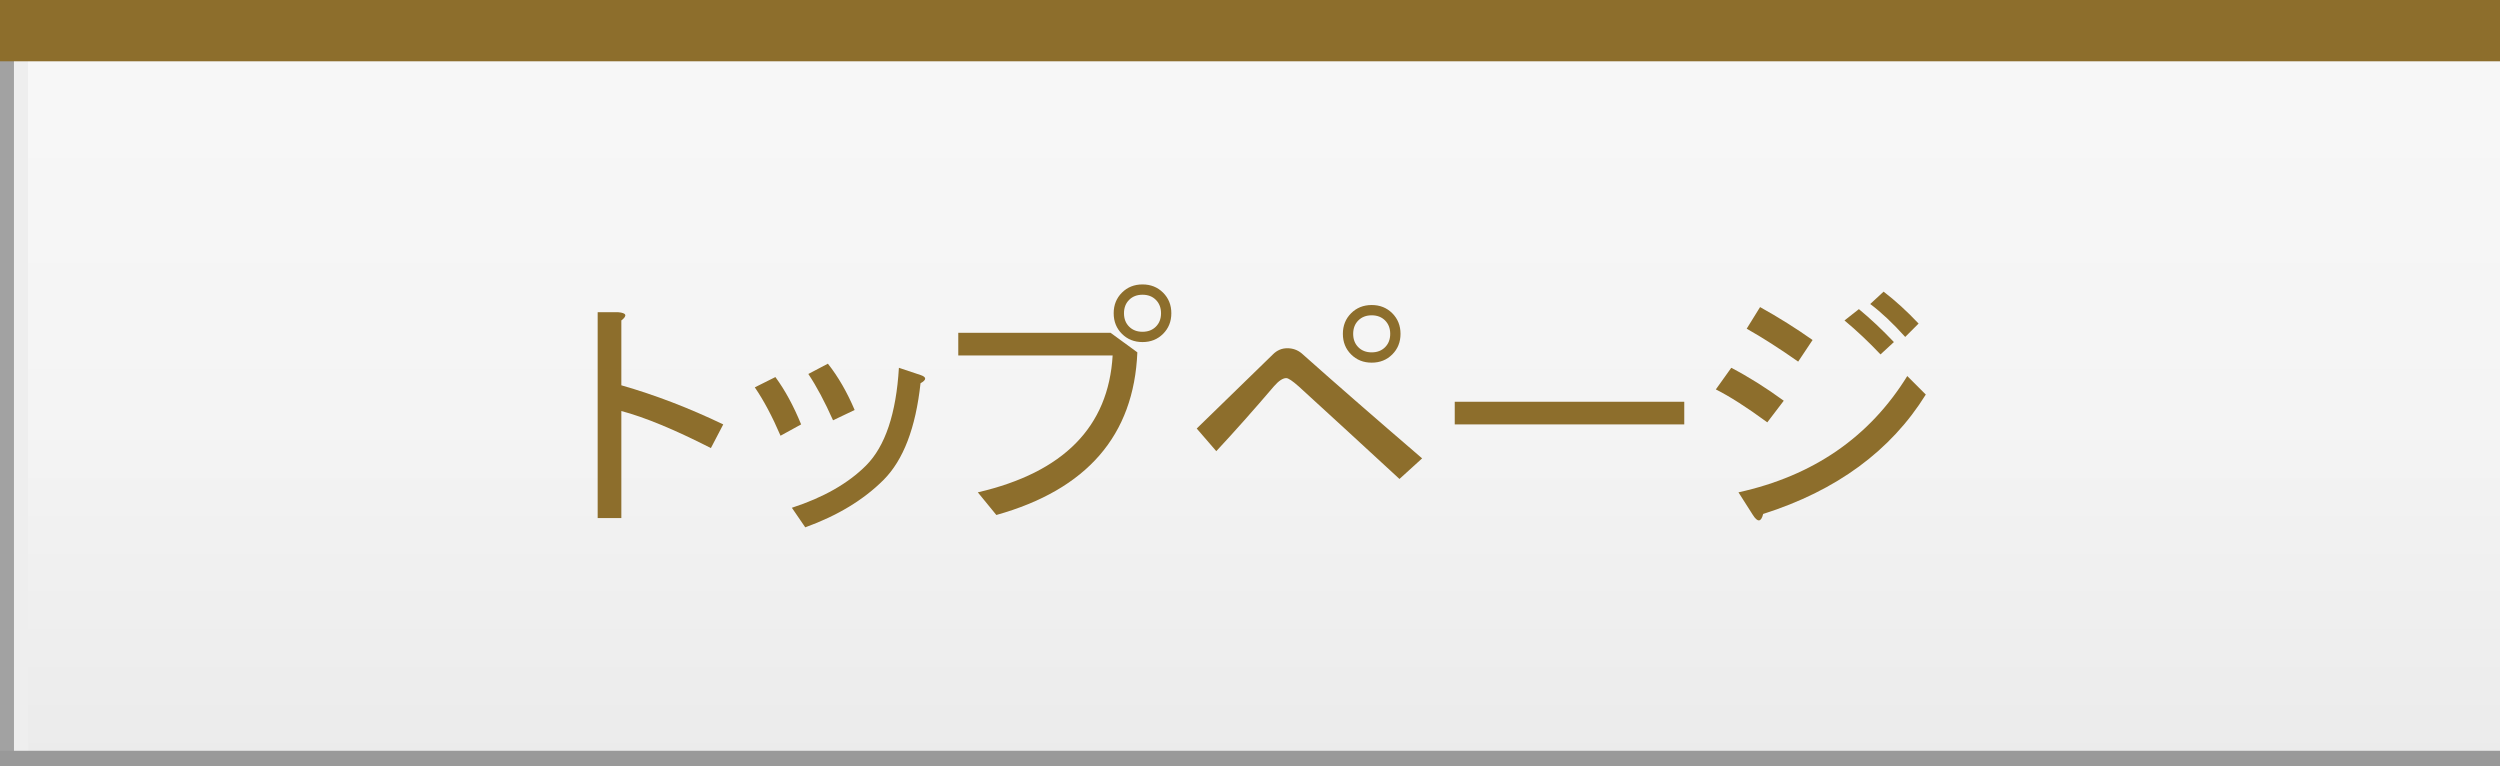 <?xml version="1.0" encoding="utf-8"?>
<!-- Generator: Adobe Illustrator 16.0.0, SVG Export Plug-In . SVG Version: 6.00 Build 0)  -->
<!DOCTYPE svg PUBLIC "-//W3C//DTD SVG 1.1//EN" "http://www.w3.org/Graphics/SVG/1.1/DTD/svg11.dtd">
<svg version="1.1" id="レイヤー_1" xmlns="http://www.w3.org/2000/svg" xmlns:xlink="http://www.w3.org/1999/xlink" x="0px"
	 y="0px" width="193.053px" height="59.153px" viewBox="0 0 193.053 59.153" enable-background="new 0 0 193.053 59.153"
	 xml:space="preserve">
<rect x="0" y="0" width="193.053" height="59.153" fill="#333333" stroke="none"/>
<g>
	<linearGradient id="SVGID_1_" gradientUnits="userSpaceOnUse" x1="96.526" y1="0" x2="96.526" y2="58.815">
		<stop  offset="0" style="stop-color:#F8F8F8"/>
		<stop  offset="0.553" style="stop-color:#F4F4F4"/>
		<stop  offset="1" style="stop-color:#EBEBEB"/>
	</linearGradient>
	<rect fill="url(#SVGID_1_)" width="193.053" height="59.153"/>
	<rect fill="#A2A2A2" width="1.078" height="59.135"/>
	<rect x="1.09" fill="#EEEEEE" width="1.078" height="59.135"/>
	<rect fill="#8D6E2C" width="193.053" height="4.733"/>
	<rect y="57.976" fill="#999999" width="193.053" height="1.178"/>
</g>
<g>
	<g>
		<path fill="#8D6E2C" d="M55.85,32.773l-0.954,1.828c-2.81-1.431-5.114-2.384-6.915-2.861v8.266h-1.828V24.11h1.59
			c0.636,0.054,0.716,0.266,0.238,0.636v5.007C50.576,30.496,53.199,31.501,55.85,32.773z"/>
		<path fill="#8D6E2C" d="M58.287,29.912l1.59-0.795c0.741,1.007,1.403,2.226,1.987,3.656l-1.59,0.874
			C59.639,32.165,58.976,30.919,58.287,29.912z M68.223,37.065c-1.538,1.538-3.551,2.755-6.041,3.656l-1.033-1.51
			c2.437-0.794,4.344-1.88,5.723-3.258c1.482-1.483,2.331-4,2.543-7.551l1.669,0.557c0.478,0.159,0.478,0.371,0,0.636
			C70.712,33.039,69.759,35.529,68.223,37.065z M62.42,28.879l1.511-0.795c0.795,1.007,1.482,2.199,2.066,3.577l-1.669,0.795
			C63.692,31.025,63.056,29.833,62.42,28.879z"/>
		<path fill="#8D6E2C" d="M73.999,27.448V25.7h11.763l2.066,1.51c-0.266,6.412-3.895,10.598-10.889,12.558l-1.431-1.749
			c6.623-1.536,10.094-5.06,10.412-10.571H73.999z M86.636,25.779C86.212,25.355,86,24.825,86,24.189s0.212-1.165,0.636-1.589
			c0.424-0.424,0.954-0.636,1.59-0.636s1.165,0.212,1.59,0.636c0.424,0.425,0.636,0.954,0.636,1.589s-0.212,1.166-0.636,1.59
			c-0.425,0.424-0.954,0.636-1.59,0.636S87.06,26.204,86.636,25.779z M89.259,25.223c0.265-0.264,0.397-0.608,0.397-1.033
			c0-0.423-0.133-0.768-0.397-1.033c-0.266-0.265-0.609-0.397-1.033-0.397c-0.425,0-0.769,0.133-1.033,0.397
			c-0.266,0.266-0.397,0.61-0.397,1.033c0,0.425,0.132,0.769,0.397,1.033c0.265,0.266,0.608,0.397,1.033,0.397
			C88.649,25.62,88.993,25.489,89.259,25.223z"/>
		<path fill="#8D6E2C" d="M109.818,35.396l-1.749,1.59c-2.755-2.543-5.352-4.928-7.788-7.153c-0.478-0.423-0.795-0.636-0.954-0.636
			c-0.266,0-0.584,0.212-0.954,0.636c-1.537,1.802-3.02,3.471-4.45,5.007l-1.511-1.749c2.066-2.013,4.026-3.921,5.882-5.723
			c0.317-0.318,0.688-0.477,1.112-0.477c0.424,0,0.795,0.133,1.113,0.397C102.956,29.462,106.056,32.165,109.818,35.396z
			 M104.334,27.369c-0.425-0.423-0.636-0.954-0.636-1.589c0-0.636,0.211-1.165,0.636-1.59c0.424-0.423,0.954-0.636,1.59-0.636
			s1.165,0.212,1.59,0.636c0.423,0.425,0.636,0.954,0.636,1.59c0,0.636-0.213,1.166-0.636,1.589
			c-0.425,0.425-0.954,0.636-1.59,0.636S104.758,27.793,104.334,27.369z M106.957,26.813c0.265-0.265,0.397-0.609,0.397-1.033
			c0-0.424-0.133-0.768-0.397-1.034c-0.266-0.264-0.609-0.397-1.033-0.397c-0.425,0-0.769,0.133-1.033,0.397
			c-0.266,0.266-0.397,0.61-0.397,1.034c0,0.424,0.132,0.769,0.397,1.033c0.265,0.266,0.608,0.397,1.033,0.397
			C106.348,27.209,106.691,27.078,106.957,26.813z"/>
		<path fill="#8D6E2C" d="M112.337,32.773v-1.749h17.724v1.749H112.337z"/>
		<path fill="#8D6E2C" d="M136.473,32.614c-1.59-1.165-2.915-2.013-3.974-2.543l1.191-1.669c1.324,0.689,2.676,1.538,4.054,2.543
			L136.473,32.614z M148.712,30.468c-2.702,4.345-6.888,7.419-12.558,9.22c-0.158,0.636-0.424,0.662-0.794,0.08l-1.113-1.749
			c5.774-1.272,10.12-4.265,13.035-8.981L148.712,30.468z M138.857,27.925c-1.431-1.006-2.756-1.854-3.975-2.543l1.033-1.669
			c1.431,0.795,2.782,1.643,4.054,2.543L138.857,27.925z M143.546,23.872c0.9,0.743,1.801,1.59,2.703,2.543l-1.034,0.954
			c-0.901-0.954-1.827-1.828-2.781-2.623L143.546,23.872z M145.454,22.521c0.9,0.689,1.801,1.51,2.702,2.464l-1.033,1.033
			c-0.954-1.059-1.855-1.908-2.702-2.543L145.454,22.521z"/>
	</g>
</g>
</svg>
